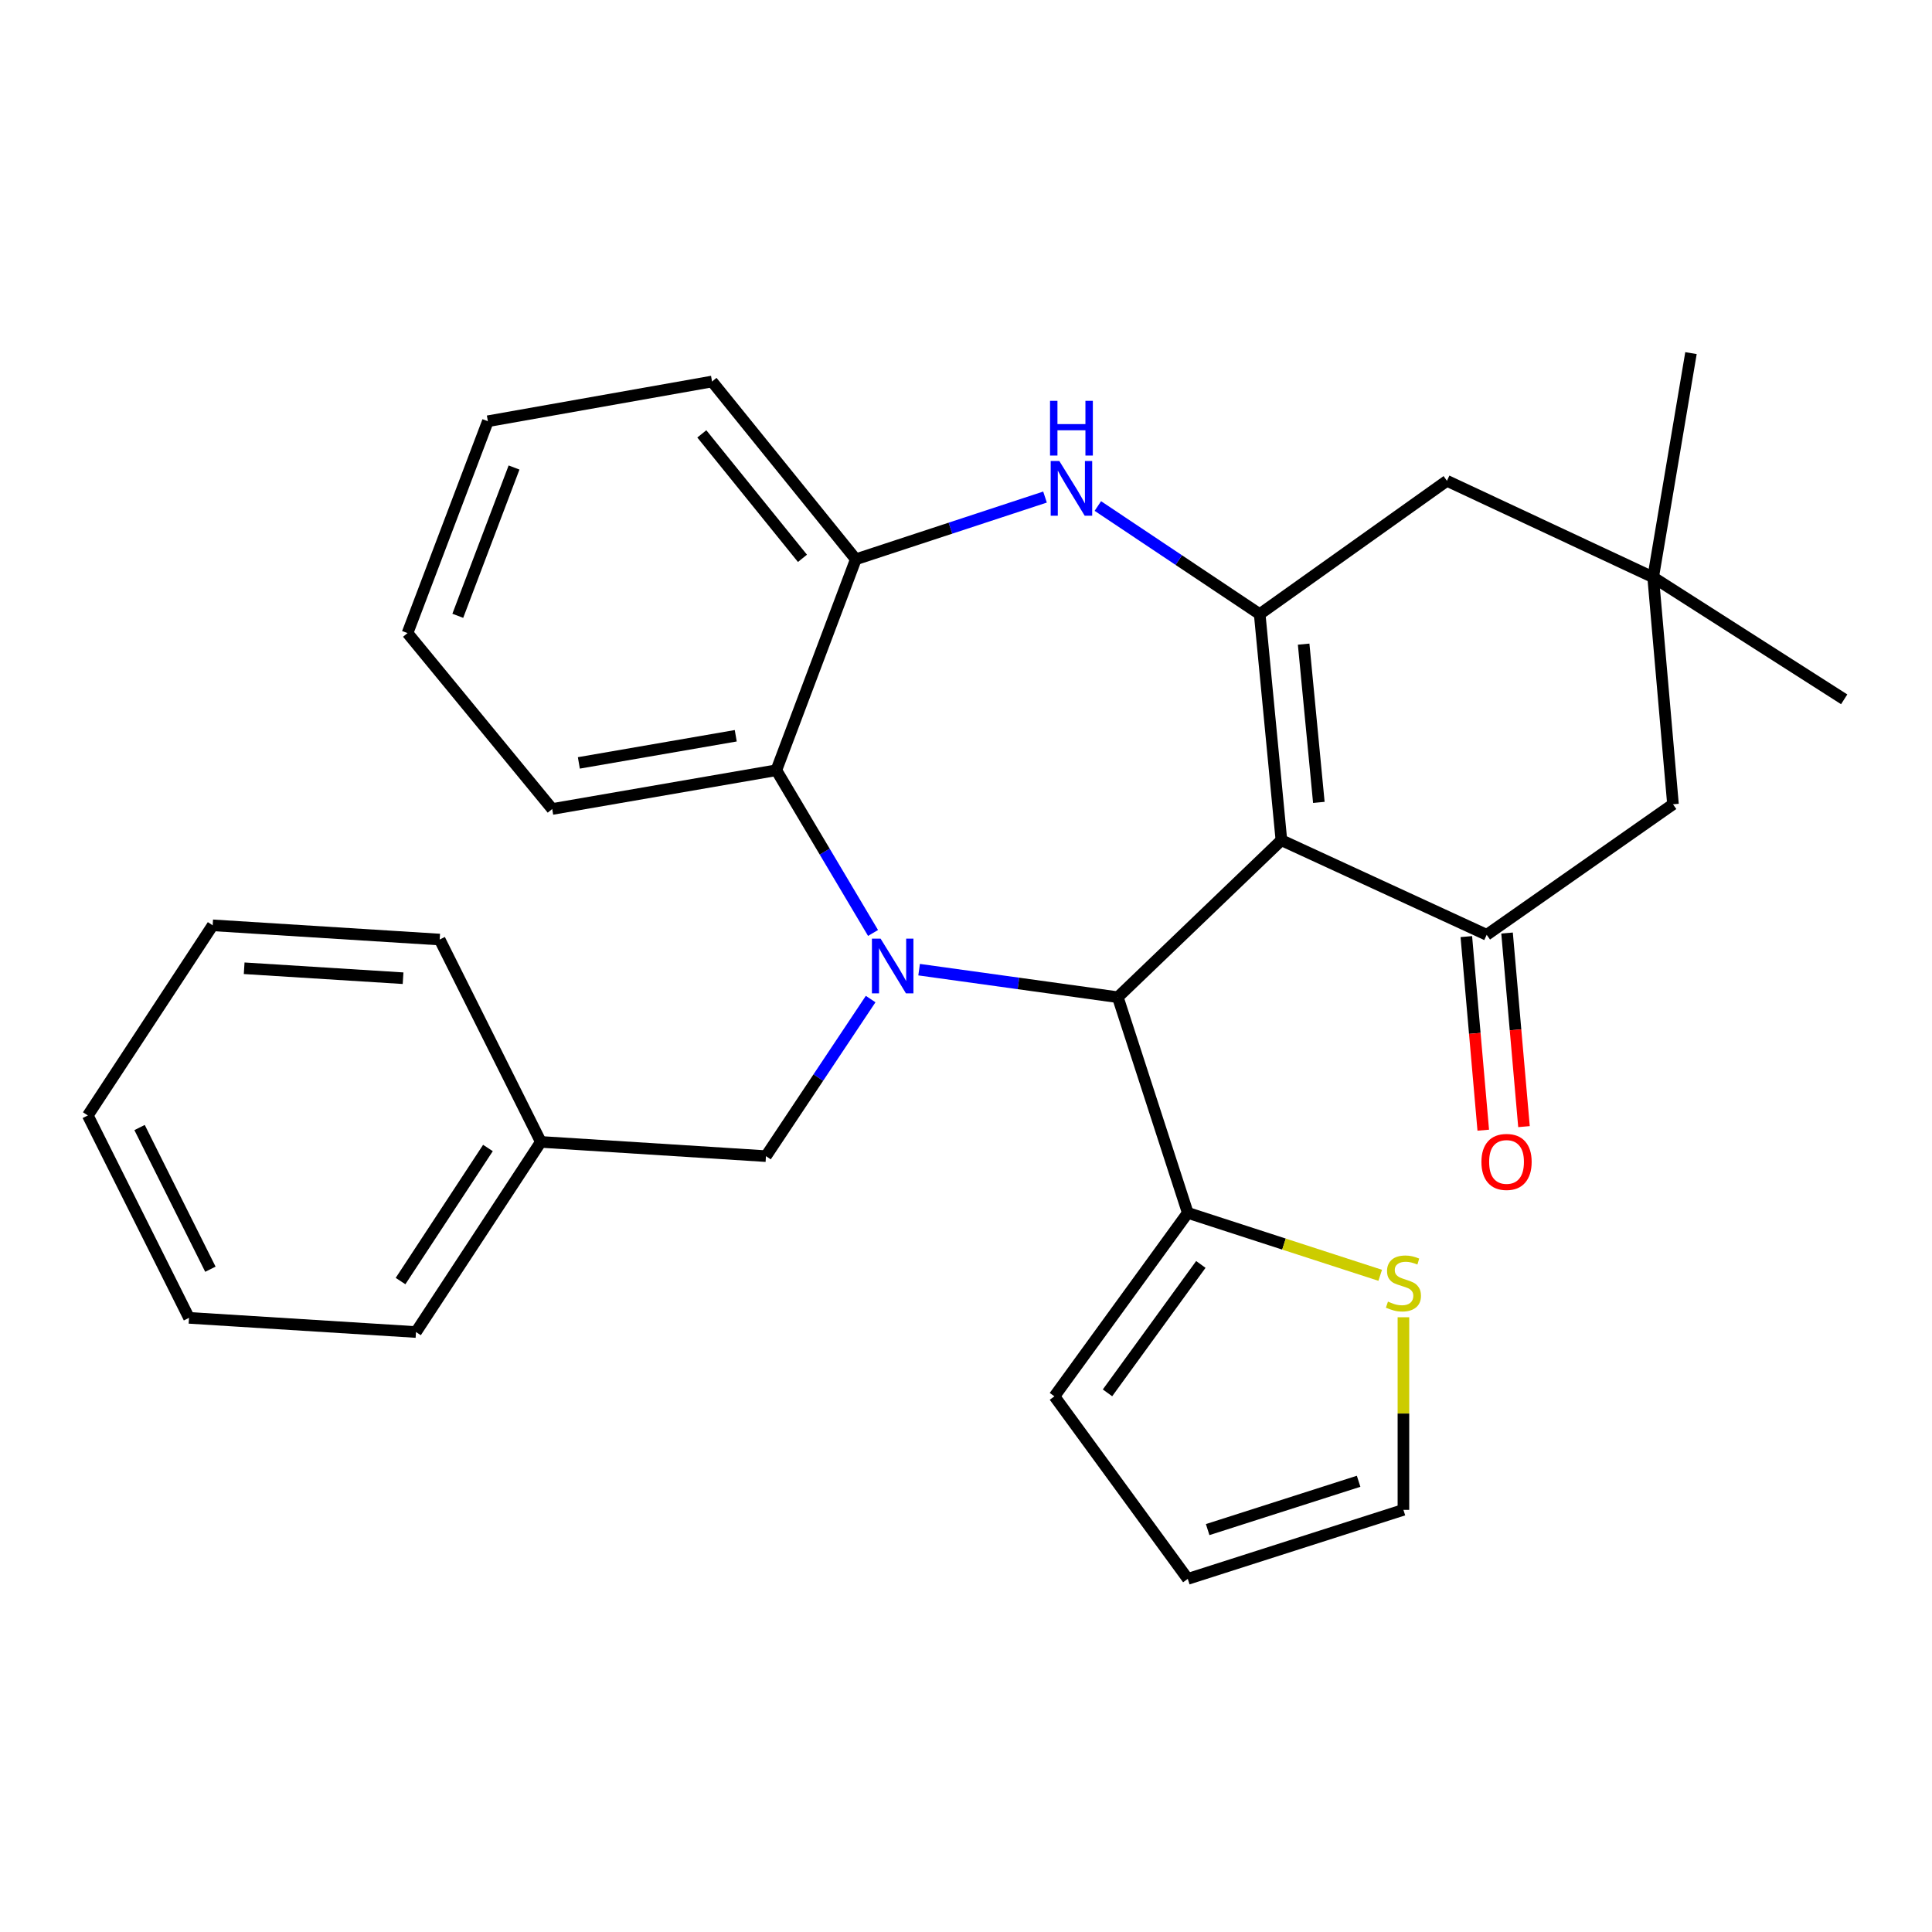 <?xml version='1.0' encoding='iso-8859-1'?>
<svg version='1.1' baseProfile='full'
              xmlns='http://www.w3.org/2000/svg'
                      xmlns:rdkit='http://www.rdkit.org/xml'
                      xmlns:xlink='http://www.w3.org/1999/xlink'
                  xml:space='preserve'
width='1000px' height='1000px' viewBox='0 0 1000 1000'>
<!-- END OF HEADER -->
<rect style='opacity:1.0;fill:#FFFFFF;stroke:none' width='1000' height='1000' x='0' y='0'> </rect>
<path class='bond-1' d='M 663.252,434.892 L 578.581,516.154' style='fill:none;fill-rule:evenodd;stroke:#000000;stroke-width:6px;stroke-linecap:butt;stroke-linejoin:miter;stroke-opacity:1' />
<path class='bond-2' d='M 663.252,434.892 L 652.013,317.878' style='fill:none;fill-rule:evenodd;stroke:#000000;stroke-width:6px;stroke-linecap:butt;stroke-linejoin:miter;stroke-opacity:1' />
<path class='bond-2' d='M 682.631,415.317 L 674.764,333.407' style='fill:none;fill-rule:evenodd;stroke:#000000;stroke-width:6px;stroke-linecap:butt;stroke-linejoin:miter;stroke-opacity:1' />
<path class='bond-3' d='M 663.252,434.892 L 769.508,483.858' style='fill:none;fill-rule:evenodd;stroke:#000000;stroke-width:6px;stroke-linecap:butt;stroke-linejoin:miter;stroke-opacity:1' />
<path class='bond-0' d='M 475.731,501.896 L 527.156,509.025' style='fill:none;fill-rule:evenodd;stroke:#0000FF;stroke-width:6px;stroke-linecap:butt;stroke-linejoin:miter;stroke-opacity:1' />
<path class='bond-0' d='M 527.156,509.025 L 578.581,516.154' style='fill:none;fill-rule:evenodd;stroke:#000000;stroke-width:6px;stroke-linecap:butt;stroke-linejoin:miter;stroke-opacity:1' />
<path class='bond-5' d='M 451.884,482.893 L 426.858,440.782' style='fill:none;fill-rule:evenodd;stroke:#0000FF;stroke-width:6px;stroke-linecap:butt;stroke-linejoin:miter;stroke-opacity:1' />
<path class='bond-5' d='M 426.858,440.782 L 401.832,398.67' style='fill:none;fill-rule:evenodd;stroke:#000000;stroke-width:6px;stroke-linecap:butt;stroke-linejoin:miter;stroke-opacity:1' />
<path class='bond-9' d='M 450.642,517.117 L 423.551,557.766' style='fill:none;fill-rule:evenodd;stroke:#0000FF;stroke-width:6px;stroke-linecap:butt;stroke-linejoin:miter;stroke-opacity:1' />
<path class='bond-9' d='M 423.551,557.766 L 396.46,598.415' style='fill:none;fill-rule:evenodd;stroke:#000000;stroke-width:6px;stroke-linecap:butt;stroke-linejoin:miter;stroke-opacity:1' />
<path class='bond-6' d='M 578.581,516.154 L 614.791,627.782' style='fill:none;fill-rule:evenodd;stroke:#000000;stroke-width:6px;stroke-linecap:butt;stroke-linejoin:miter;stroke-opacity:1' />
<path class='bond-4' d='M 652.013,317.878 L 610.128,289.896' style='fill:none;fill-rule:evenodd;stroke:#000000;stroke-width:6px;stroke-linecap:butt;stroke-linejoin:miter;stroke-opacity:1' />
<path class='bond-4' d='M 610.128,289.896 L 568.244,261.914' style='fill:none;fill-rule:evenodd;stroke:#0000FF;stroke-width:6px;stroke-linecap:butt;stroke-linejoin:miter;stroke-opacity:1' />
<path class='bond-8' d='M 652.013,317.878 L 748.934,248.867' style='fill:none;fill-rule:evenodd;stroke:#000000;stroke-width:6px;stroke-linecap:butt;stroke-linejoin:miter;stroke-opacity:1' />
<path class='bond-12' d='M 769.508,483.858 L 865.936,416.293' style='fill:none;fill-rule:evenodd;stroke:#000000;stroke-width:6px;stroke-linecap:butt;stroke-linejoin:miter;stroke-opacity:1' />
<path class='bond-13' d='M 758.968,484.78 L 763.35,534.882' style='fill:none;fill-rule:evenodd;stroke:#000000;stroke-width:6px;stroke-linecap:butt;stroke-linejoin:miter;stroke-opacity:1' />
<path class='bond-13' d='M 763.35,534.882 L 767.732,584.984' style='fill:none;fill-rule:evenodd;stroke:#FF0000;stroke-width:6px;stroke-linecap:butt;stroke-linejoin:miter;stroke-opacity:1' />
<path class='bond-13' d='M 780.049,482.936 L 784.431,533.038' style='fill:none;fill-rule:evenodd;stroke:#000000;stroke-width:6px;stroke-linecap:butt;stroke-linejoin:miter;stroke-opacity:1' />
<path class='bond-13' d='M 784.431,533.038 L 788.814,583.14' style='fill:none;fill-rule:evenodd;stroke:#FF0000;stroke-width:6px;stroke-linecap:butt;stroke-linejoin:miter;stroke-opacity:1' />
<path class='bond-7' d='M 540.897,257.28 L 491.933,273.383' style='fill:none;fill-rule:evenodd;stroke:#0000FF;stroke-width:6px;stroke-linecap:butt;stroke-linejoin:miter;stroke-opacity:1' />
<path class='bond-7' d='M 491.933,273.383 L 442.969,289.486' style='fill:none;fill-rule:evenodd;stroke:#000000;stroke-width:6px;stroke-linecap:butt;stroke-linejoin:miter;stroke-opacity:1' />
<path class='bond-18' d='M 401.832,398.67 L 285.818,418.738' style='fill:none;fill-rule:evenodd;stroke:#000000;stroke-width:6px;stroke-linecap:butt;stroke-linejoin:miter;stroke-opacity:1' />
<path class='bond-18' d='M 380.823,380.828 L 299.613,394.876' style='fill:none;fill-rule:evenodd;stroke:#000000;stroke-width:6px;stroke-linecap:butt;stroke-linejoin:miter;stroke-opacity:1' />
<path class='bond-30' d='M 401.832,398.67 L 442.969,289.486' style='fill:none;fill-rule:evenodd;stroke:#000000;stroke-width:6px;stroke-linecap:butt;stroke-linejoin:miter;stroke-opacity:1' />
<path class='bond-10' d='M 614.791,627.782 L 664.593,643.939' style='fill:none;fill-rule:evenodd;stroke:#000000;stroke-width:6px;stroke-linecap:butt;stroke-linejoin:miter;stroke-opacity:1' />
<path class='bond-10' d='M 664.593,643.939 L 714.395,660.095' style='fill:none;fill-rule:evenodd;stroke:#CCCC00;stroke-width:6px;stroke-linecap:butt;stroke-linejoin:miter;stroke-opacity:1' />
<path class='bond-14' d='M 614.791,627.782 L 545.768,722.741' style='fill:none;fill-rule:evenodd;stroke:#000000;stroke-width:6px;stroke-linecap:butt;stroke-linejoin:miter;stroke-opacity:1' />
<path class='bond-14' d='M 621.556,654.469 L 573.239,720.939' style='fill:none;fill-rule:evenodd;stroke:#000000;stroke-width:6px;stroke-linecap:butt;stroke-linejoin:miter;stroke-opacity:1' />
<path class='bond-19' d='M 442.969,289.486 L 368.549,197.467' style='fill:none;fill-rule:evenodd;stroke:#000000;stroke-width:6px;stroke-linecap:butt;stroke-linejoin:miter;stroke-opacity:1' />
<path class='bond-19' d='M 415.352,288.991 L 363.258,224.577' style='fill:none;fill-rule:evenodd;stroke:#000000;stroke-width:6px;stroke-linecap:butt;stroke-linejoin:miter;stroke-opacity:1' />
<path class='bond-29' d='M 748.934,248.867 L 855.672,298.798' style='fill:none;fill-rule:evenodd;stroke:#000000;stroke-width:6px;stroke-linecap:butt;stroke-linejoin:miter;stroke-opacity:1' />
<path class='bond-17' d='M 396.46,598.415 L 279.94,591.055' style='fill:none;fill-rule:evenodd;stroke:#000000;stroke-width:6px;stroke-linecap:butt;stroke-linejoin:miter;stroke-opacity:1' />
<path class='bond-15' d='M 726.409,681.811 L 726.409,731.655' style='fill:none;fill-rule:evenodd;stroke:#CCCC00;stroke-width:6px;stroke-linecap:butt;stroke-linejoin:miter;stroke-opacity:1' />
<path class='bond-15' d='M 726.409,731.655 L 726.409,781.5' style='fill:none;fill-rule:evenodd;stroke:#000000;stroke-width:6px;stroke-linecap:butt;stroke-linejoin:miter;stroke-opacity:1' />
<path class='bond-11' d='M 855.672,298.798 L 865.936,416.293' style='fill:none;fill-rule:evenodd;stroke:#000000;stroke-width:6px;stroke-linecap:butt;stroke-linejoin:miter;stroke-opacity:1' />
<path class='bond-20' d='M 855.672,298.798 L 954.545,361.966' style='fill:none;fill-rule:evenodd;stroke:#000000;stroke-width:6px;stroke-linecap:butt;stroke-linejoin:miter;stroke-opacity:1' />
<path class='bond-21' d='M 855.672,298.798 L 875.247,182.772' style='fill:none;fill-rule:evenodd;stroke:#000000;stroke-width:6px;stroke-linecap:butt;stroke-linejoin:miter;stroke-opacity:1' />
<path class='bond-16' d='M 545.768,722.741 L 614.791,817.228' style='fill:none;fill-rule:evenodd;stroke:#000000;stroke-width:6px;stroke-linecap:butt;stroke-linejoin:miter;stroke-opacity:1' />
<path class='bond-31' d='M 726.409,781.5 L 614.791,817.228' style='fill:none;fill-rule:evenodd;stroke:#000000;stroke-width:6px;stroke-linecap:butt;stroke-linejoin:miter;stroke-opacity:1' />
<path class='bond-31' d='M 703.215,766.705 L 625.083,791.715' style='fill:none;fill-rule:evenodd;stroke:#000000;stroke-width:6px;stroke-linecap:butt;stroke-linejoin:miter;stroke-opacity:1' />
<path class='bond-22' d='M 279.94,591.055 L 215.314,689.458' style='fill:none;fill-rule:evenodd;stroke:#000000;stroke-width:6px;stroke-linecap:butt;stroke-linejoin:miter;stroke-opacity:1' />
<path class='bond-22' d='M 252.558,594.198 L 207.32,663.08' style='fill:none;fill-rule:evenodd;stroke:#000000;stroke-width:6px;stroke-linecap:butt;stroke-linejoin:miter;stroke-opacity:1' />
<path class='bond-23' d='M 279.94,591.055 L 227.576,486.304' style='fill:none;fill-rule:evenodd;stroke:#000000;stroke-width:6px;stroke-linecap:butt;stroke-linejoin:miter;stroke-opacity:1' />
<path class='bond-24' d='M 285.818,418.738 L 210.929,327.684' style='fill:none;fill-rule:evenodd;stroke:#000000;stroke-width:6px;stroke-linecap:butt;stroke-linejoin:miter;stroke-opacity:1' />
<path class='bond-25' d='M 368.549,197.467 L 252.524,218.03' style='fill:none;fill-rule:evenodd;stroke:#000000;stroke-width:6px;stroke-linecap:butt;stroke-linejoin:miter;stroke-opacity:1' />
<path class='bond-26' d='M 215.314,689.458 L 97.83,682.122' style='fill:none;fill-rule:evenodd;stroke:#000000;stroke-width:6px;stroke-linecap:butt;stroke-linejoin:miter;stroke-opacity:1' />
<path class='bond-27' d='M 227.576,486.304 L 110.081,478.944' style='fill:none;fill-rule:evenodd;stroke:#000000;stroke-width:6px;stroke-linecap:butt;stroke-linejoin:miter;stroke-opacity:1' />
<path class='bond-27' d='M 208.629,506.32 L 126.382,501.168' style='fill:none;fill-rule:evenodd;stroke:#000000;stroke-width:6px;stroke-linecap:butt;stroke-linejoin:miter;stroke-opacity:1' />
<path class='bond-32' d='M 210.929,327.684 L 252.524,218.03' style='fill:none;fill-rule:evenodd;stroke:#000000;stroke-width:6px;stroke-linecap:butt;stroke-linejoin:miter;stroke-opacity:1' />
<path class='bond-32' d='M 236.954,318.741 L 266.071,241.983' style='fill:none;fill-rule:evenodd;stroke:#000000;stroke-width:6px;stroke-linecap:butt;stroke-linejoin:miter;stroke-opacity:1' />
<path class='bond-33' d='M 97.83,682.122 L 45.455,577.358' style='fill:none;fill-rule:evenodd;stroke:#000000;stroke-width:6px;stroke-linecap:butt;stroke-linejoin:miter;stroke-opacity:1' />
<path class='bond-33' d='M 108.902,656.944 L 72.239,583.61' style='fill:none;fill-rule:evenodd;stroke:#000000;stroke-width:6px;stroke-linecap:butt;stroke-linejoin:miter;stroke-opacity:1' />
<path class='bond-28' d='M 110.081,478.944 L 45.455,577.358' style='fill:none;fill-rule:evenodd;stroke:#000000;stroke-width:6px;stroke-linecap:butt;stroke-linejoin:miter;stroke-opacity:1' />
<path  class='atom-1' d='M 455.79 485.84
L 465.07 500.84
Q 465.99 502.32, 467.47 505
Q 468.95 507.68, 469.03 507.84
L 469.03 485.84
L 472.79 485.84
L 472.79 514.16
L 468.91 514.16
L 458.95 497.76
Q 457.79 495.84, 456.55 493.64
Q 455.35 491.44, 454.99 490.76
L 454.99 514.16
L 451.31 514.16
L 451.31 485.84
L 455.79 485.84
' fill='#0000FF'/>
<path  class='atom-5' d='M 548.314 238.622
L 557.594 253.622
Q 558.514 255.102, 559.994 257.782
Q 561.474 260.462, 561.554 260.622
L 561.554 238.622
L 565.314 238.622
L 565.314 266.942
L 561.434 266.942
L 551.474 250.542
Q 550.314 248.622, 549.074 246.422
Q 547.874 244.222, 547.514 243.542
L 547.514 266.942
L 543.834 266.942
L 543.834 238.622
L 548.314 238.622
' fill='#0000FF'/>
<path  class='atom-5' d='M 543.494 207.47
L 547.334 207.47
L 547.334 219.51
L 561.814 219.51
L 561.814 207.47
L 565.654 207.47
L 565.654 235.79
L 561.814 235.79
L 561.814 222.71
L 547.334 222.71
L 547.334 235.79
L 543.494 235.79
L 543.494 207.47
' fill='#0000FF'/>
<path  class='atom-11' d='M 718.409 673.713
Q 718.729 673.833, 720.049 674.393
Q 721.369 674.953, 722.809 675.313
Q 724.289 675.633, 725.729 675.633
Q 728.409 675.633, 729.969 674.353
Q 731.529 673.033, 731.529 670.753
Q 731.529 669.193, 730.729 668.233
Q 729.969 667.273, 728.769 666.753
Q 727.569 666.233, 725.569 665.633
Q 723.049 664.873, 721.529 664.153
Q 720.049 663.433, 718.969 661.913
Q 717.929 660.393, 717.929 657.833
Q 717.929 654.273, 720.329 652.073
Q 722.769 649.873, 727.569 649.873
Q 730.849 649.873, 734.569 651.433
L 733.649 654.513
Q 730.249 653.113, 727.689 653.113
Q 724.929 653.113, 723.409 654.273
Q 721.889 655.393, 721.929 657.353
Q 721.929 658.873, 722.689 659.793
Q 723.489 660.713, 724.609 661.233
Q 725.769 661.753, 727.689 662.353
Q 730.249 663.153, 731.769 663.953
Q 733.289 664.753, 734.369 666.393
Q 735.489 667.993, 735.489 670.753
Q 735.489 674.673, 732.849 676.793
Q 730.249 678.873, 725.889 678.873
Q 723.369 678.873, 721.449 678.313
Q 719.569 677.793, 717.329 676.873
L 718.409 673.713
' fill='#CCCC00'/>
<path  class='atom-14' d='M 766.784 601.41
Q 766.784 594.61, 770.144 590.81
Q 773.504 587.01, 779.784 587.01
Q 786.064 587.01, 789.424 590.81
Q 792.784 594.61, 792.784 601.41
Q 792.784 608.29, 789.384 612.21
Q 785.984 616.09, 779.784 616.09
Q 773.544 616.09, 770.144 612.21
Q 766.784 608.33, 766.784 601.41
M 779.784 612.89
Q 784.104 612.89, 786.424 610.01
Q 788.784 607.09, 788.784 601.41
Q 788.784 595.85, 786.424 593.05
Q 784.104 590.21, 779.784 590.21
Q 775.464 590.21, 773.104 593.01
Q 770.784 595.81, 770.784 601.41
Q 770.784 607.13, 773.104 610.01
Q 775.464 612.89, 779.784 612.89
' fill='#FF0000'/>
</svg>
